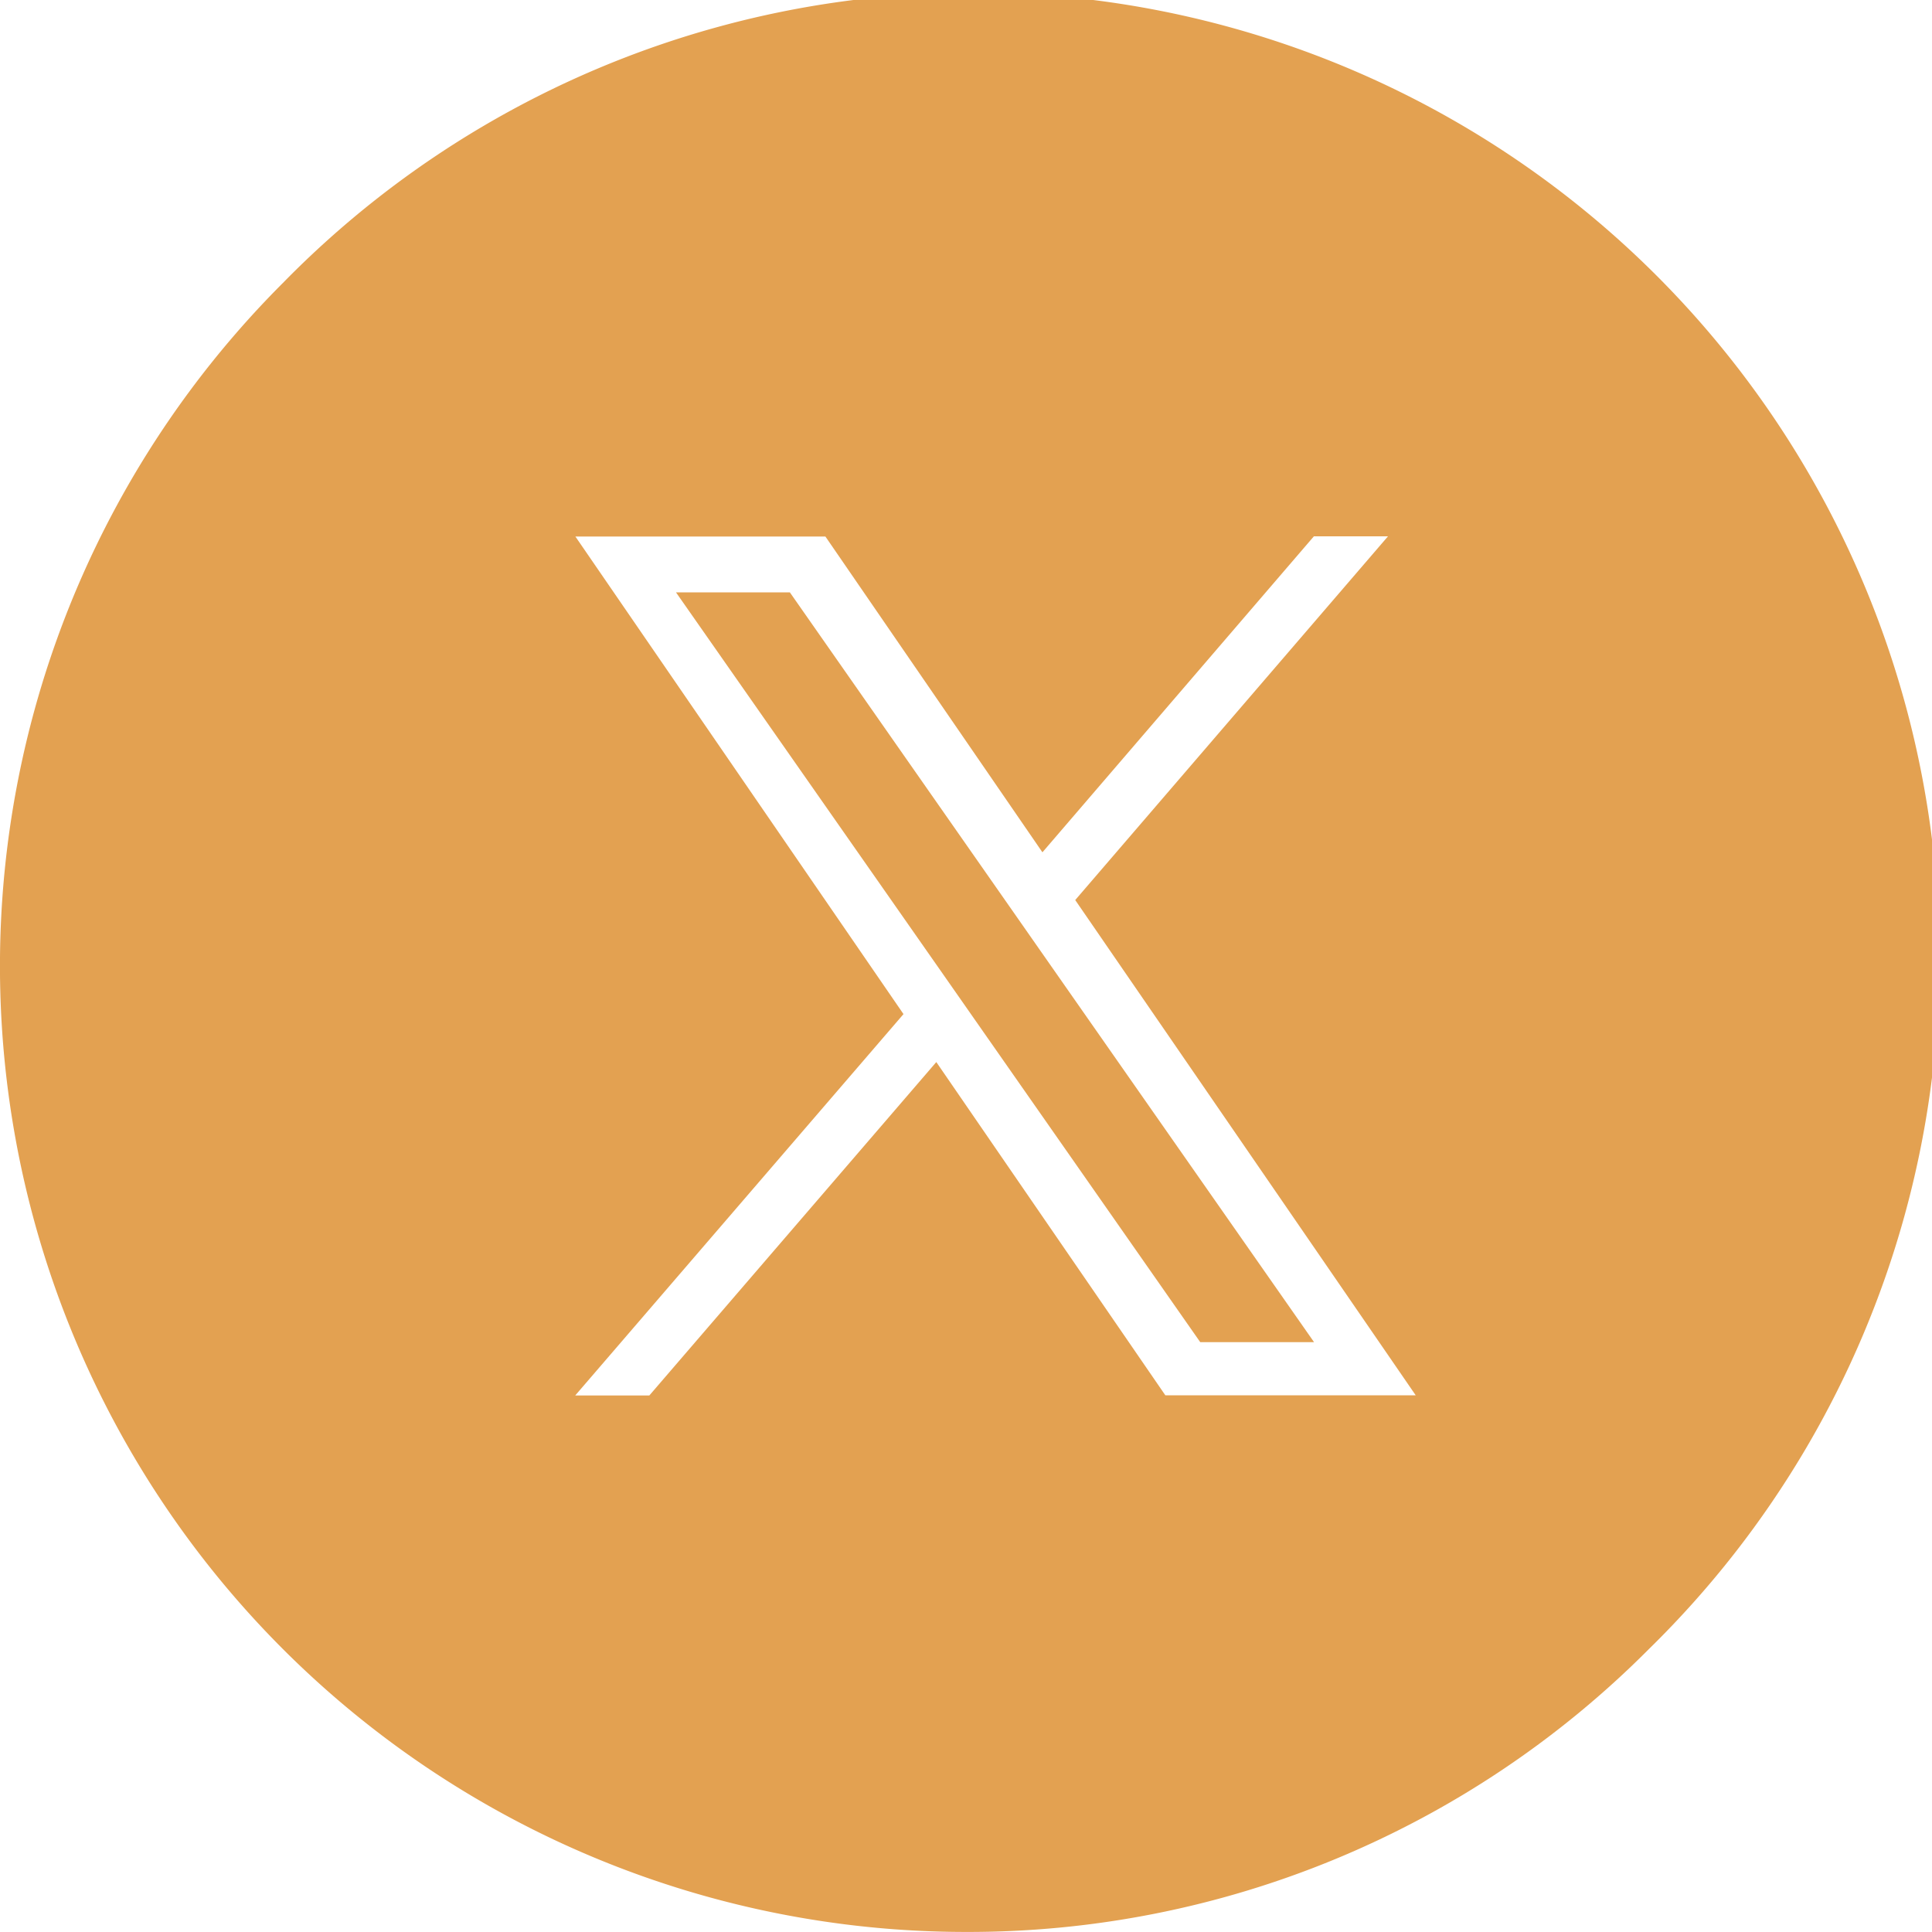 <svg xmlns="http://www.w3.org/2000/svg" width="32.456" height="32.455" viewBox="0 0 32.456 32.455"><path id="x" d="M16.227,32.453A16.227,16.227,0,0,1,4.752,4.751,16.228,16.228,0,1,1,27.7,27.7,16.122,16.122,0,0,1,16.227,32.453Zm-.5-14.615h0l3.849,5.6h4.206l-5.72-8.32,5.254-6.11H22.071l-4.56,5.308L13.865,9.011h-4.2l5.512,8.023L9.662,23.441h1.245l4.82-5.6Zm6.349,4.707H20.162L16.356,17.1l-.559-.8L11.355,9.949h1.913l3.586,5.129.559.8,4.661,6.667Z" transform="translate(0.001 0.002)" fill="#e3a151"></path></svg>